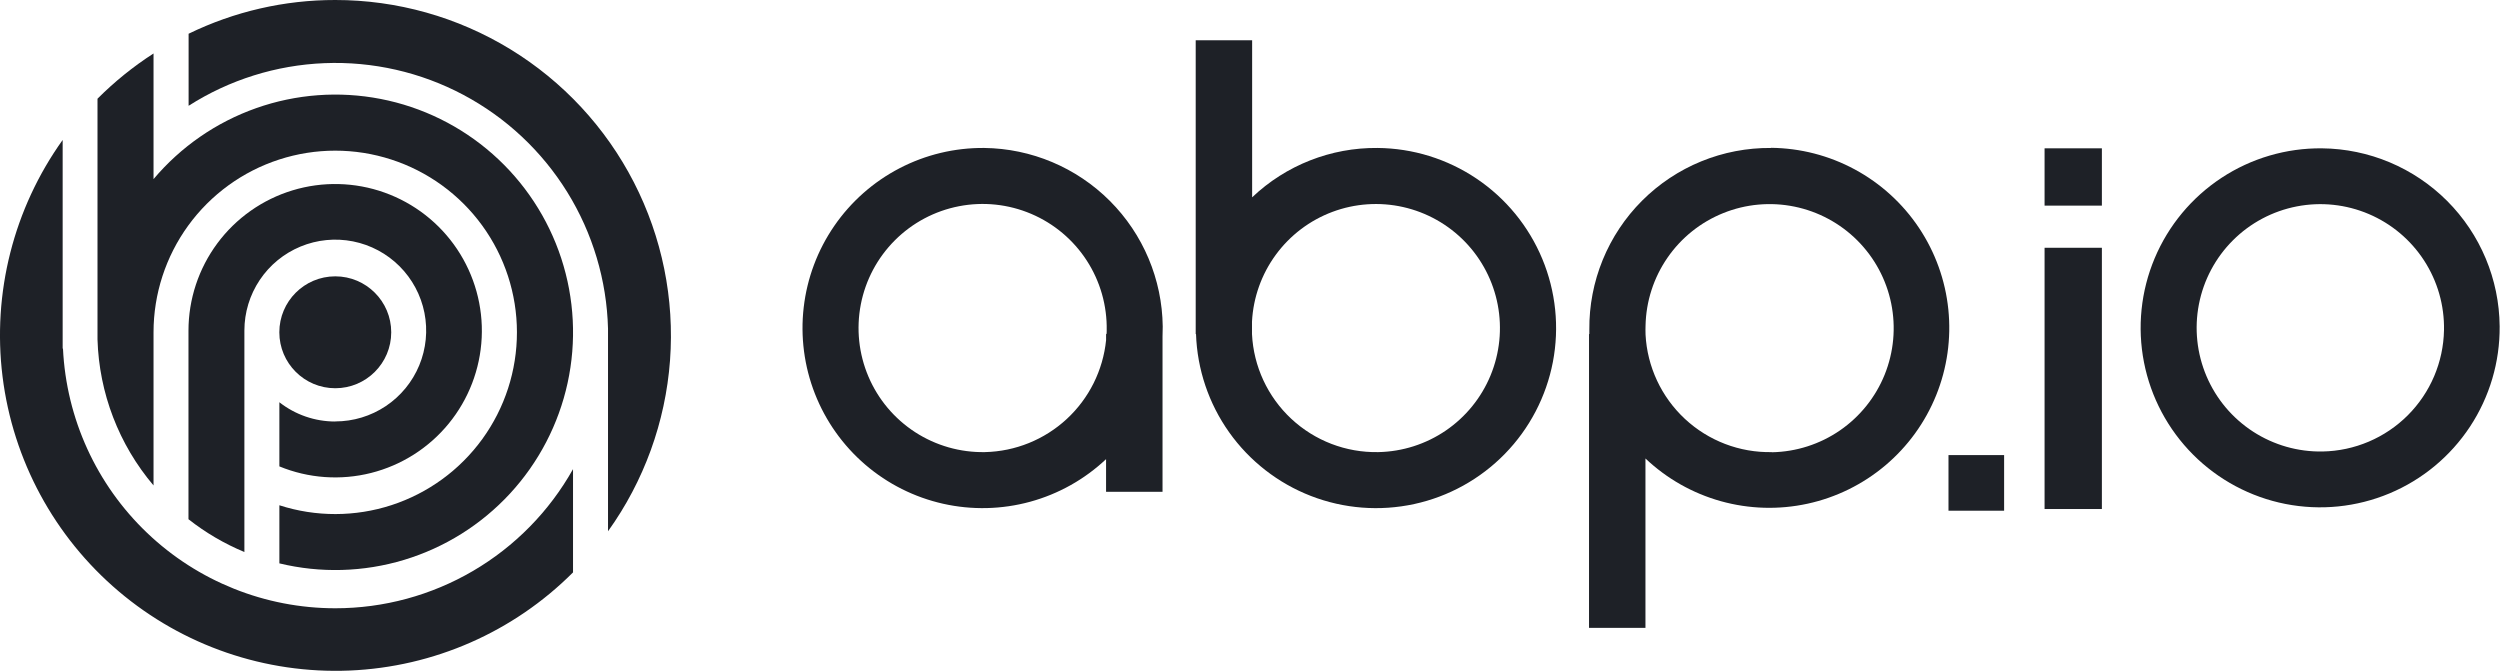 <svg width="559" height="150" viewBox="0 0 559 150" fill="none" xmlns="http://www.w3.org/2000/svg">
<path d="M519.174 33.166C511.205 33.089 503.394 35.385 496.735 39.763C490.076 44.141 484.871 50.402 481.782 57.749C478.694 65.095 477.863 73.195 479.395 81.016C480.926 88.837 484.751 96.024 490.382 101.664C496.013 107.303 503.195 111.138 511.014 112.681C518.833 114.224 526.933 113.404 534.284 110.327C541.636 107.25 547.904 102.053 552.292 95.401C556.679 88.748 558.987 80.94 558.922 72.971C558.836 62.45 554.623 52.384 547.189 44.939C539.755 37.494 529.695 33.266 519.174 33.166ZM519.354 100.954C513.84 101.059 508.421 99.513 503.792 96.515C499.163 93.517 495.537 89.204 493.378 84.129C491.219 79.055 490.626 73.451 491.676 68.037C492.727 62.623 495.371 57.646 499.271 53.747C503.17 49.847 508.147 47.203 513.561 46.153C518.975 45.102 524.579 45.695 529.653 47.854C534.728 50.013 539.041 53.639 542.039 58.268C545.037 62.897 546.583 68.316 546.478 73.83C546.342 80.984 543.437 87.807 538.376 92.865C533.314 97.923 526.489 100.823 519.335 100.954H519.354Z" fill="#1E2127"/>
<path d="M469.98 55.401H457.166V113.818H469.98V55.401Z" fill="#1E2127"/>
<path d="M469.98 33.164H457.166V45.978H469.98V33.164Z" fill="#1E2127"/>
<path d="M448.12 101.758H435.683V114.195H448.12V101.758Z" fill="#1E2127"/>
<path d="M74.969 86.809C81.877 86.809 87.478 81.208 87.478 74.3C87.478 67.391 81.877 61.79 74.969 61.79C68.06 61.79 62.459 67.391 62.459 74.3C62.459 81.208 68.06 86.809 74.969 86.809Z" fill="#1E2127"/>
<path d="M220.065 33.083C213.479 33.025 206.979 34.583 201.136 37.621C195.292 40.658 190.283 45.083 186.547 50.507C182.811 55.931 180.463 62.188 179.707 68.731C178.952 75.273 179.813 81.901 182.214 88.034C184.616 94.166 188.485 99.616 193.483 103.906C198.48 108.195 204.453 111.194 210.879 112.638C217.305 114.082 223.987 113.928 230.339 112.19C236.692 110.452 242.521 107.182 247.316 102.667V109.96H259.941V75.261C259.973 74.515 259.992 73.763 259.986 73.004C259.861 62.455 255.614 52.373 248.155 44.914C240.695 37.454 230.614 33.208 220.065 33.083ZM220.238 101.091C214.707 101.195 209.271 99.643 204.628 96.635C199.985 93.626 196.347 89.298 194.182 84.207C192.017 79.116 191.424 73.493 192.478 68.062C193.533 62.631 196.186 57.639 200.099 53.728C204.011 49.816 209.004 47.164 214.435 46.111C219.866 45.058 225.489 45.653 230.579 47.819C235.67 49.985 239.997 53.623 243.004 58.267C246.012 62.91 247.562 68.347 247.457 73.879C247.457 74.155 247.457 74.425 247.418 74.695H247.322V76.052C246.637 82.812 243.505 89.087 238.516 93.698C233.526 98.31 227.024 100.939 220.232 101.091H220.238Z" fill="#1E2127"/>
<path d="M308.027 33.084C297.598 32.978 287.538 36.937 279.978 44.121V9.004H267.359V74.697H267.43C267.694 82.585 270.27 90.221 274.837 96.657C279.405 103.093 285.763 108.045 293.122 110.897C300.48 113.75 308.515 114.377 316.227 112.701C323.939 111.025 330.989 107.12 336.5 101.471C342.011 95.822 345.741 88.678 347.226 80.927C348.71 73.175 347.885 65.159 344.851 57.873C341.818 50.587 336.71 44.353 330.163 39.946C323.616 35.539 315.919 33.153 308.027 33.084ZM308.181 101.092C300.97 101.23 293.989 98.553 288.718 93.631C283.447 88.708 280.301 81.926 279.946 74.722V71.899C280.23 66.505 282.083 61.311 285.277 56.955C288.471 52.599 292.867 49.27 297.926 47.377C302.985 45.484 308.487 45.109 313.756 46.299C319.025 47.488 323.832 50.19 327.587 54.073C331.342 57.955 333.882 62.85 334.895 68.156C335.908 73.461 335.35 78.947 333.289 83.941C331.228 88.933 327.755 93.216 323.295 96.263C318.834 99.31 313.582 100.988 308.181 101.092Z" fill="#1E2127"/>
<path d="M395.991 33.085C390.644 33.038 385.342 34.056 380.393 36.081C375.444 38.105 370.947 41.095 367.166 44.876C363.385 48.657 360.395 53.153 358.371 58.102C356.347 63.051 355.328 68.354 355.375 73.701C355.375 74.035 355.375 74.344 355.375 74.698H355.305V140.397H367.924V102.515C372.684 107.026 378.474 110.305 384.79 112.068C391.107 113.831 397.759 114.024 404.167 112.629C410.575 111.235 416.545 108.296 421.558 104.068C426.572 99.84 430.476 94.452 432.931 88.371C435.387 82.29 436.319 75.701 435.647 69.177C434.976 62.654 432.72 56.393 429.077 50.94C425.433 45.487 420.513 41.007 414.743 37.89C408.974 34.772 402.53 33.112 395.972 33.053L395.991 33.085ZM396.171 101.093C388.976 101.23 382.01 98.565 376.743 93.662C371.476 88.758 368.32 82 367.943 74.813V74.698C367.943 74.055 367.898 73.456 367.943 72.826C368.052 67.386 369.759 62.097 372.851 57.62C375.942 53.142 380.283 49.672 385.331 47.642C390.38 45.611 395.914 45.11 401.245 46.201C406.576 47.292 411.468 49.926 415.314 53.776C419.159 57.626 421.788 62.521 422.873 67.854C423.957 73.186 423.45 78.719 421.414 83.766C419.378 88.812 415.903 93.148 411.422 96.235C406.94 99.321 401.65 101.022 396.21 101.125L396.171 101.093Z" fill="#1E2127"/>
<path d="M74.973 3.29666e-05C63.608 -0.011 52.39 2.569 42.172 7.544V23.656C51.276 17.843 61.761 14.554 72.553 14.123C83.346 13.691 94.059 16.135 103.598 21.202C113.137 26.269 121.159 33.779 126.843 42.964C132.528 52.148 135.671 62.678 135.952 73.475V118.793C143.998 107.578 148.796 94.362 149.817 80.597C150.838 66.833 148.044 53.053 141.74 40.774C135.437 28.495 125.87 18.192 114.09 10.998C102.311 3.805 88.776 -0.001 74.973 3.29666e-05Z" fill="#1E2127"/>
<path d="M74.971 136.009C59.305 136.008 44.24 129.976 32.903 119.165C21.566 108.353 14.826 93.592 14.082 77.944H14.011V31.295C3.049 46.616 -1.75 65.5 0.569 84.196C2.887 102.892 12.154 120.032 26.527 132.21C40.901 144.389 59.329 150.716 78.152 149.934C96.975 149.151 114.815 141.318 128.128 127.988V104.899C122.828 114.337 115.11 122.194 105.768 127.662C96.425 133.129 85.795 136.01 74.971 136.009Z" fill="#1E2127"/>
<path d="M74.97 94.251C70.437 94.255 66.034 92.738 62.467 89.942V104.284C68.971 106.96 76.162 107.474 82.98 105.751C89.799 104.028 95.883 100.159 100.335 94.715C104.787 89.271 107.372 82.54 107.708 75.516C108.044 68.491 106.113 61.544 102.201 55.701C98.288 49.857 92.601 45.425 85.978 43.059C79.356 40.693 72.148 40.519 65.418 42.561C58.689 44.603 52.794 48.754 48.603 54.402C44.412 60.05 42.147 66.894 42.143 73.927V116.099C45.956 119.102 50.163 121.569 54.646 123.431V73.908C54.646 69.888 55.838 65.959 58.071 62.616C60.304 59.274 63.478 56.669 67.192 55.131C70.906 53.593 74.992 53.19 78.935 53.974C82.877 54.758 86.499 56.694 89.341 59.536C92.183 62.379 94.119 66 94.903 69.943C95.687 73.885 95.285 77.972 93.747 81.685C92.208 85.399 89.603 88.573 86.261 90.806C82.919 93.04 78.989 94.232 74.97 94.232V94.251Z" fill="#1E2127"/>
<path d="M34.33 108.547V74.298C34.334 65.722 37.051 57.367 42.094 50.429C47.136 43.492 54.244 38.328 62.401 35.678C70.557 33.027 79.343 33.025 87.5 35.672C95.658 38.32 102.768 43.481 107.813 50.416C112.858 57.351 115.58 65.705 115.587 74.281C115.595 82.858 112.888 91.216 107.855 98.16C102.822 105.104 95.72 110.278 87.568 112.939C79.415 115.601 70.629 115.614 62.468 112.978V125.97C71.671 128.198 81.301 127.928 90.364 125.187C99.427 122.447 107.594 117.335 114.02 110.381C120.445 103.427 124.897 94.883 126.915 85.632C128.932 76.381 128.442 66.759 125.495 57.761C122.548 48.763 117.252 40.715 110.153 34.45C103.054 28.185 94.41 23.929 85.116 22.123C75.821 20.318 66.213 21.027 57.284 24.179C48.356 27.33 40.431 32.809 34.33 40.05V22.684V11.956C29.803 14.87 25.603 18.262 21.801 22.073V75.893C22.156 87.883 26.573 99.397 34.33 108.547Z" fill="#1E2127"/>
</svg>
